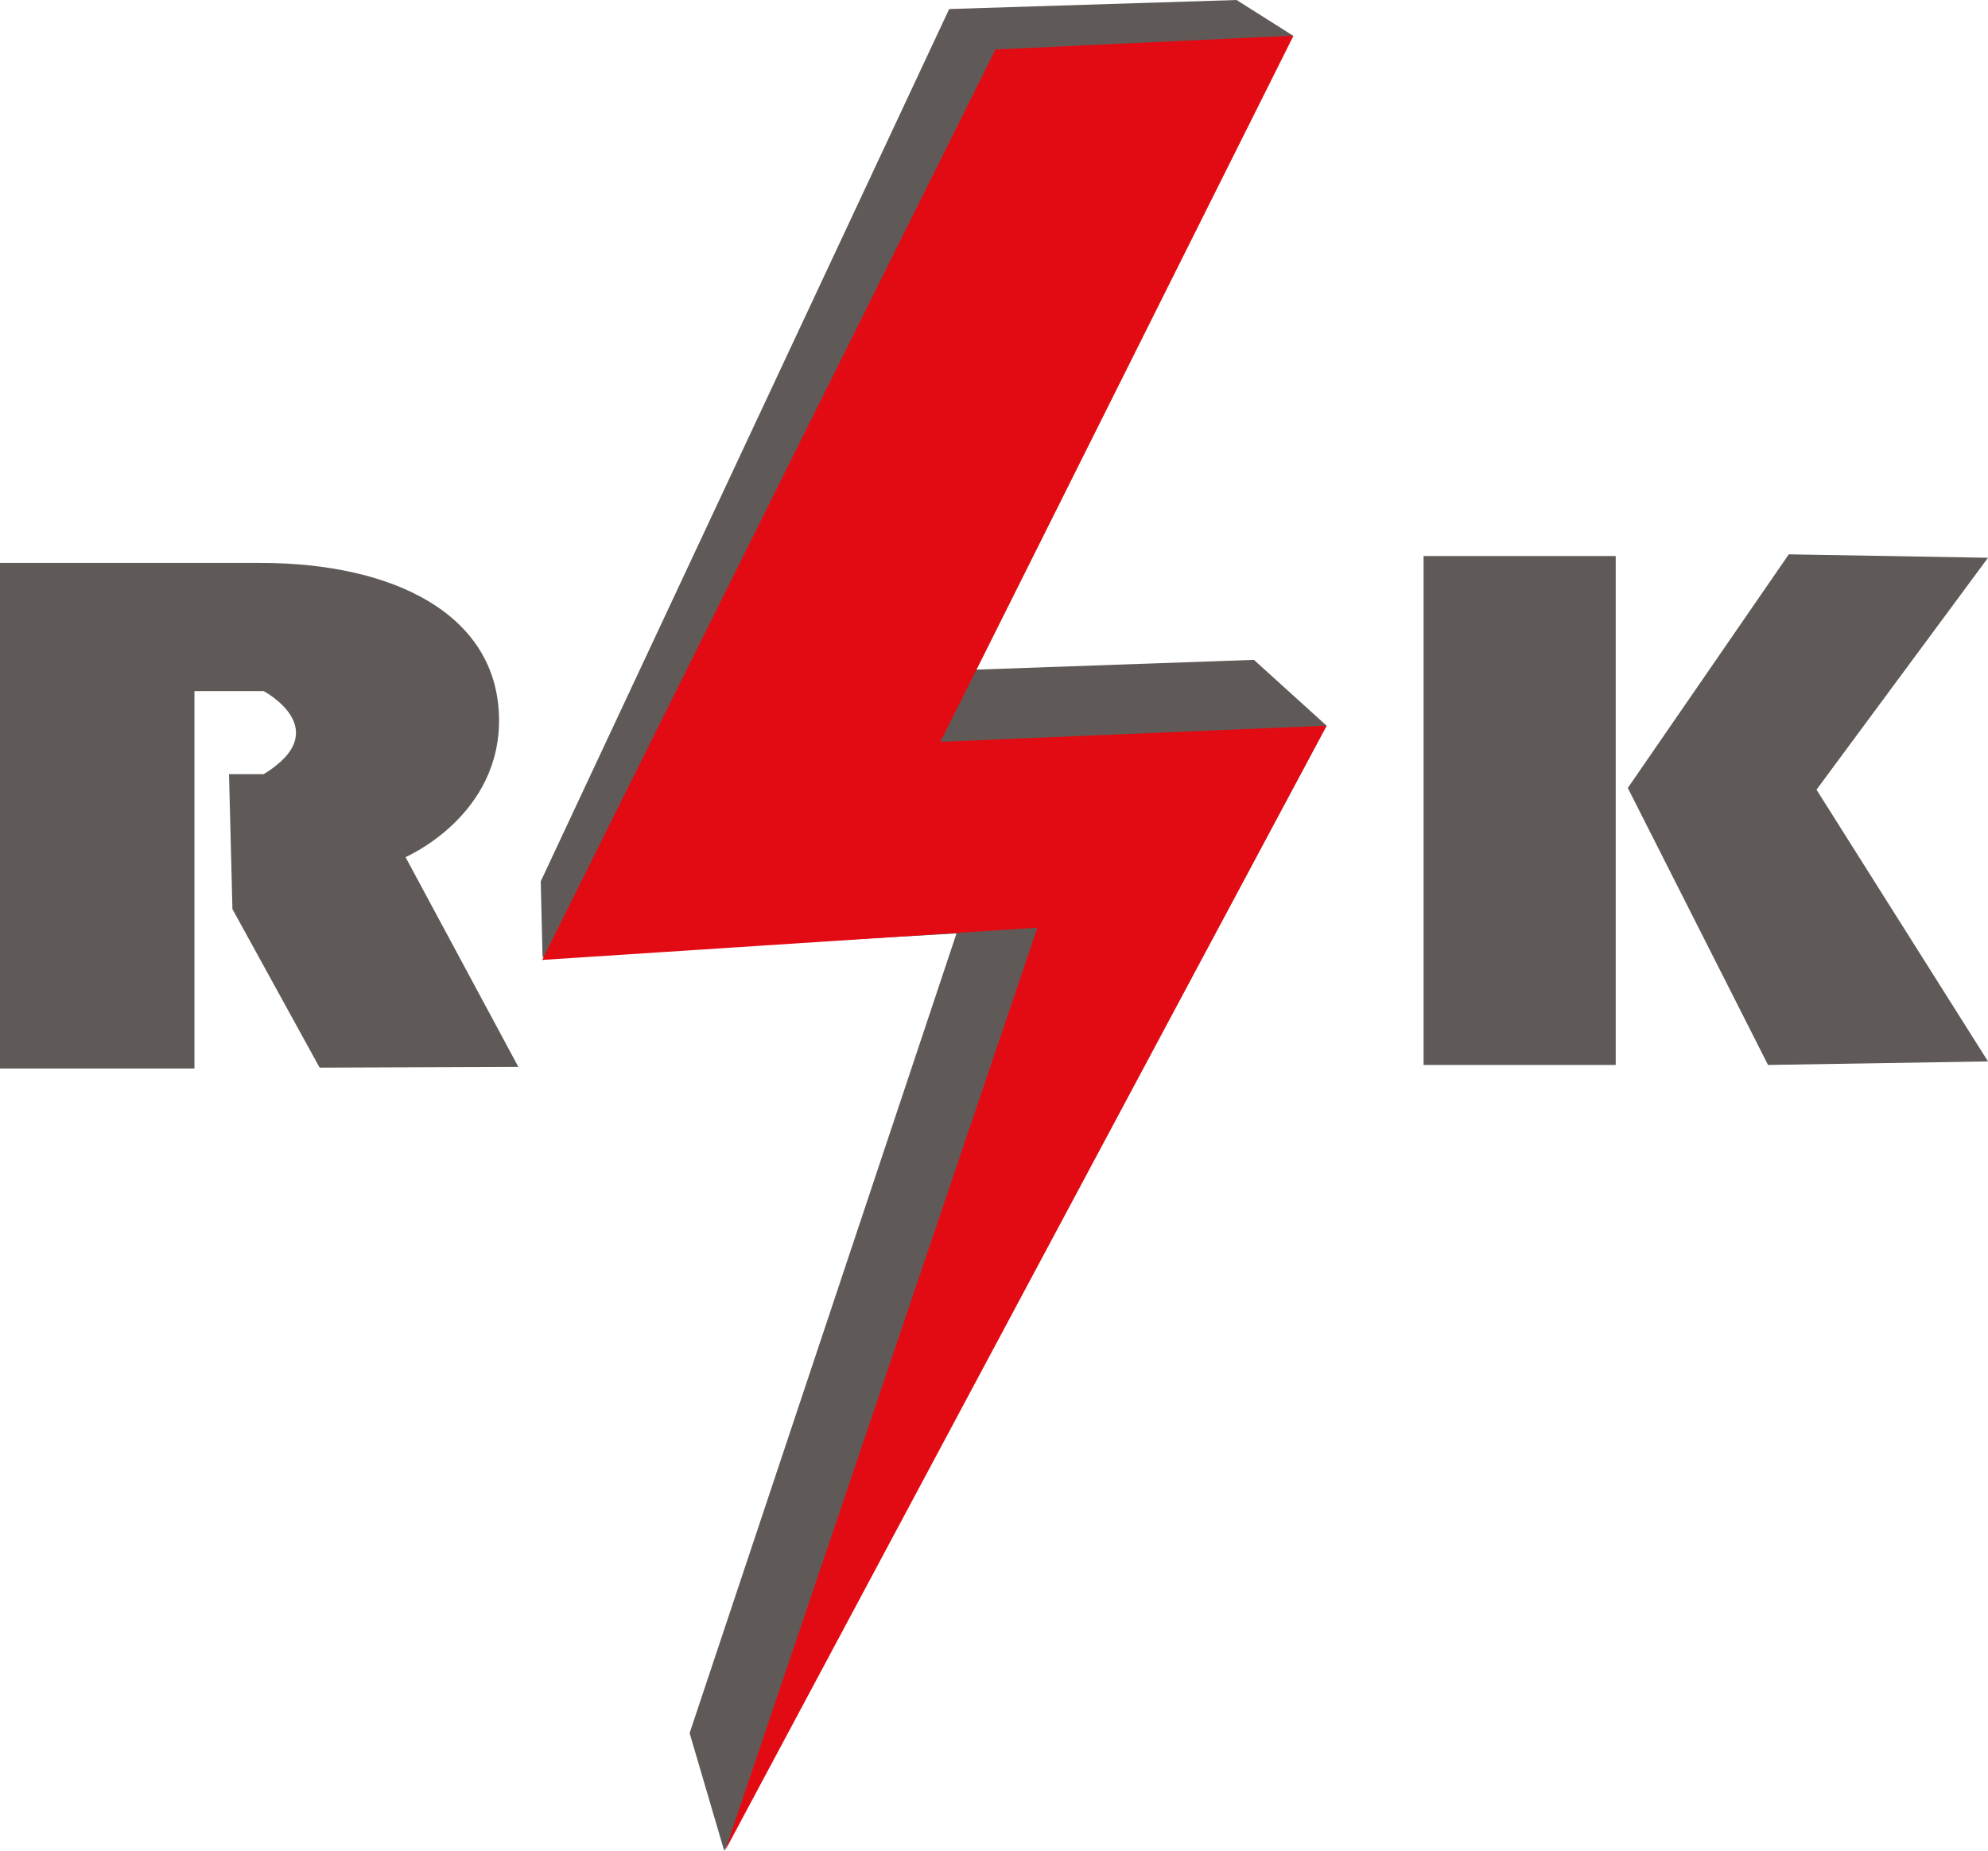 <?xml version="1.0" encoding="UTF-8"?><svg id="Ebene_1" xmlns="http://www.w3.org/2000/svg" width="162.76" height="151.54" viewBox="0 0 162.76 151.54"><defs><style>.cls-1{fill:#5f5a57;}.cls-2{fill:#e30b13;}</style></defs><path class="cls-1" d="M0,46.1v41.39H15.92v-30.9h5.67s5.95,3.15,0,6.8h-2.84l.28,11.05,7.14,12.98,16.27-.06-9.24-17.18s7.94-3.4,7.65-11.62c-.28-8.22-8.52-12.47-19.57-12.47H0Z"/><polygon class="cls-1" points="101.24 0 77.71 .74 44.27 72.17 44.42 78.36 78.31 76.43 56.46 141.91 59.29 151.54 108.61 59.42 102.66 54.03 79.93 54.83 105.86 2.92 101.24 0 101.24 0"/><polygon class="cls-2" points="81.5 4.05 44.39 78.6 84.93 75.96 59.36 151.54 108.61 59.42 76.99 60.74 105.9 2.92 81.5 4.05 81.5 4.05"/><polygon class="cls-1" points="116.55 45.53 116.55 87.2 132.28 87.2 132.28 45.53 116.55 45.53 116.55 45.53"/><polygon class="cls-1" points="146.45 45.39 133.27 64.52 144.75 87.2 162.76 86.91 148.72 64.66 162.76 45.67 146.45 45.39 146.45 45.39"/></svg>
